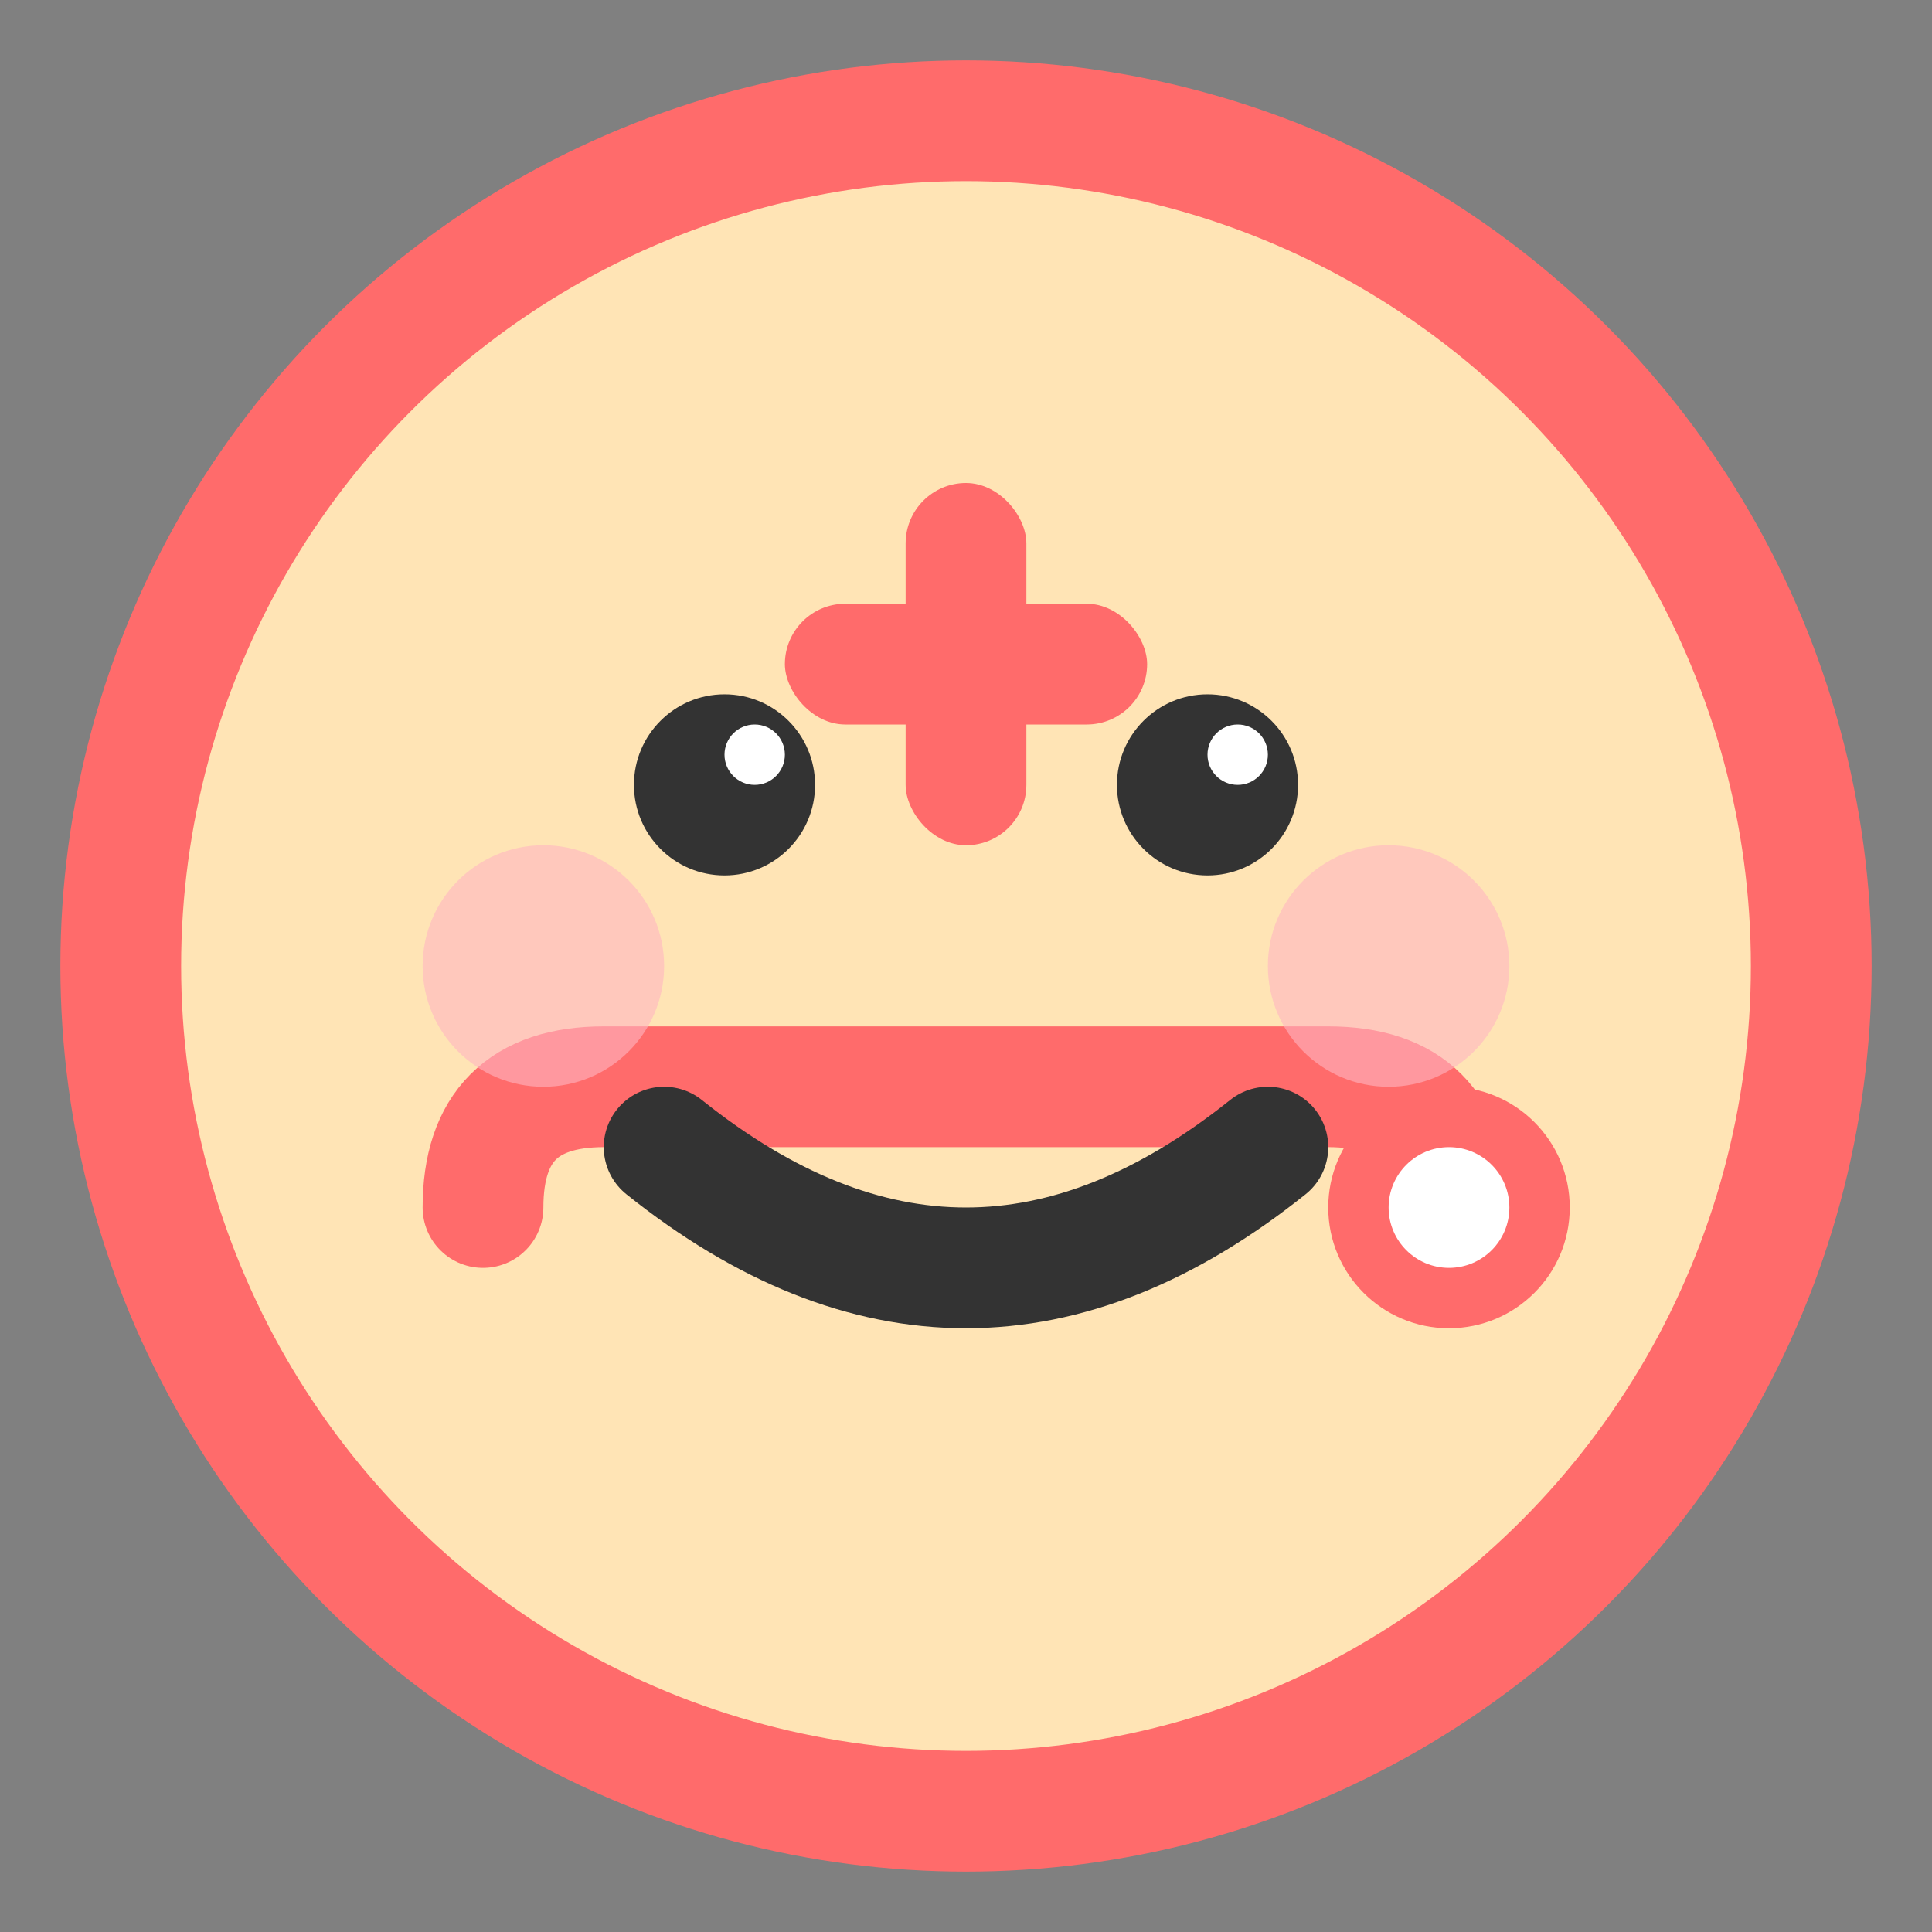 <svg width="32" height="32" viewBox="0 0 32 32" fill="none" xmlns="http://www.w3.org/2000/svg">
  <rect x="0" y="0" width="32" height="32" fill="#808080" stroke="none"/>
  <!-- Playful Doctor Face -->
  <!-- Head circle -->
  <circle cx="16" cy="16" r="14" fill="#FFE4B5" stroke="#FF6B6B" stroke-width="2"/>
  
  <!-- Stethoscope around neck -->
  <path d="M8 20 Q8 18 10 18 L22 18 Q24 18 24 20" stroke="#FF6B6B" stroke-width="2" fill="none" stroke-linecap="round"/>
  <circle cx="24" cy="20" r="2" fill="#FF6B6B"/>
  <circle cx="24" cy="20" r="1" fill="white"/>
  
  <!-- Happy eyes -->
  <circle cx="12" cy="13" r="1.5" fill="#333"/>
  <circle cx="20" cy="13" r="1.5" fill="#333"/>
  <!-- Eye sparkles -->
  <circle cx="12.5" cy="12.5" r="0.5" fill="white"/>
  <circle cx="20.5" cy="12.5" r="0.5" fill="white"/>
  
  <!-- Cheerful smile -->
  <path d="M11 19 Q16 23 21 19" stroke="#333" stroke-width="2" fill="none" stroke-linecap="round"/>
  
  <!-- Medical cross on forehead -->
  <rect x="15" y="8" width="2" height="6" fill="#FF6B6B" rx="1"/>
  <rect x="13" y="10" width="6" height="2" fill="#FF6B6B" rx="1"/>
  
  <!-- Rosy cheeks -->
  <circle cx="9" cy="16" r="2" fill="#FFB6C1" opacity="0.6"/>
  <circle cx="23" cy="16" r="2" fill="#FFB6C1" opacity="0.6"/>
</svg>
